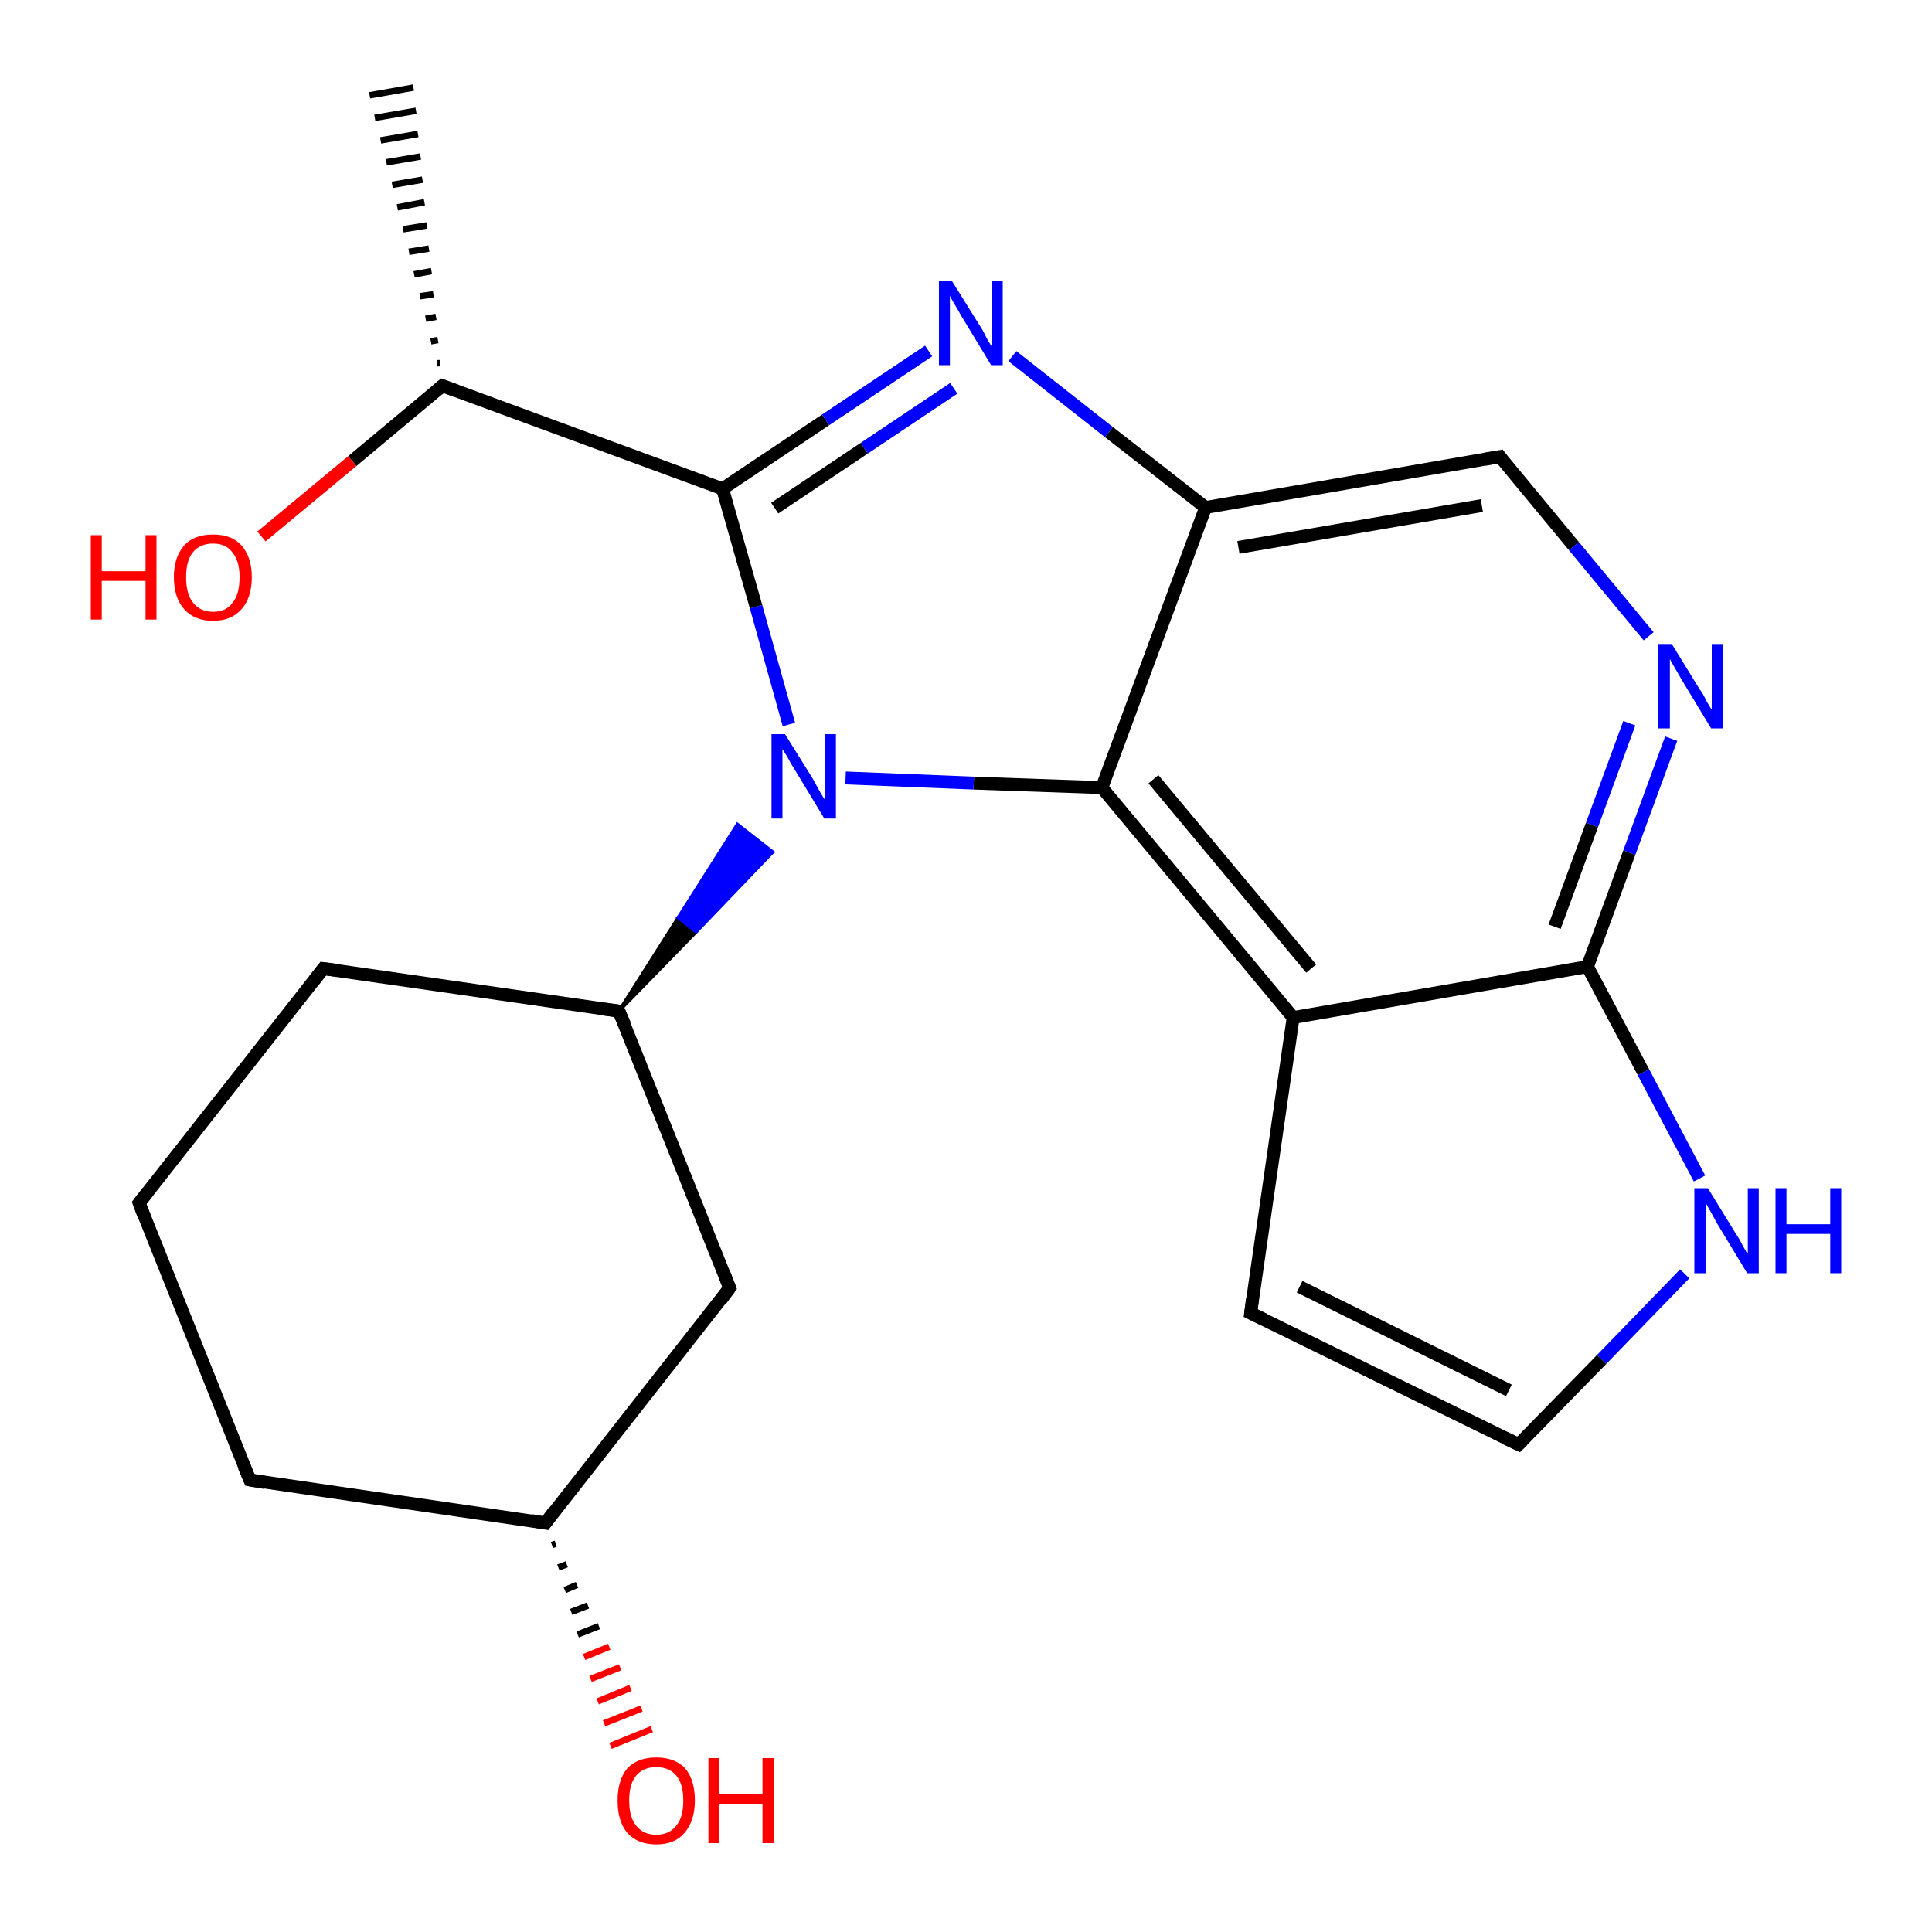 <?xml version='1.0' encoding='iso-8859-1'?>
<svg version='1.1' baseProfile='full'
              xmlns='http://www.w3.org/2000/svg'
                      xmlns:rdkit='http://www.rdkit.org/xml'
                      xmlns:xlink='http://www.w3.org/1999/xlink'
                  xml:space='preserve'
width='300px' height='300px' viewBox='0 0 300 300'>
<!-- END OF HEADER -->
<rect style='opacity:1.0;fill:#FFFFFF;stroke:none' width='300.0' height='300.0' x='0.0' y='0.0'> </rect>
<path class='bond-0 atom-1 atom-0' d='M 67.8,56.4 L 68.3,56.4' style='fill:none;fill-rule:evenodd;stroke:#000000;stroke-width:1.0px;stroke-linecap:butt;stroke-linejoin:miter;stroke-opacity:1' />
<path class='bond-0 atom-1 atom-0' d='M 66.9,53.0 L 68.0,52.8' style='fill:none;fill-rule:evenodd;stroke:#000000;stroke-width:1.0px;stroke-linecap:butt;stroke-linejoin:miter;stroke-opacity:1' />
<path class='bond-0 atom-1 atom-0' d='M 66.1,49.5 L 67.7,49.2' style='fill:none;fill-rule:evenodd;stroke:#000000;stroke-width:1.0px;stroke-linecap:butt;stroke-linejoin:miter;stroke-opacity:1' />
<path class='bond-0 atom-1 atom-0' d='M 65.2,46.0 L 67.3,45.7' style='fill:none;fill-rule:evenodd;stroke:#000000;stroke-width:1.0px;stroke-linecap:butt;stroke-linejoin:miter;stroke-opacity:1' />
<path class='bond-0 atom-1 atom-0' d='M 64.3,42.6 L 67.0,42.1' style='fill:none;fill-rule:evenodd;stroke:#000000;stroke-width:1.0px;stroke-linecap:butt;stroke-linejoin:miter;stroke-opacity:1' />
<path class='bond-0 atom-1 atom-0' d='M 63.5,39.1 L 66.6,38.6' style='fill:none;fill-rule:evenodd;stroke:#000000;stroke-width:1.0px;stroke-linecap:butt;stroke-linejoin:miter;stroke-opacity:1' />
<path class='bond-0 atom-1 atom-0' d='M 62.6,35.6 L 66.3,35.0' style='fill:none;fill-rule:evenodd;stroke:#000000;stroke-width:1.0px;stroke-linecap:butt;stroke-linejoin:miter;stroke-opacity:1' />
<path class='bond-0 atom-1 atom-0' d='M 61.7,32.2 L 65.9,31.4' style='fill:none;fill-rule:evenodd;stroke:#000000;stroke-width:1.0px;stroke-linecap:butt;stroke-linejoin:miter;stroke-opacity:1' />
<path class='bond-0 atom-1 atom-0' d='M 60.9,28.7 L 65.6,27.9' style='fill:none;fill-rule:evenodd;stroke:#000000;stroke-width:1.0px;stroke-linecap:butt;stroke-linejoin:miter;stroke-opacity:1' />
<path class='bond-0 atom-1 atom-0' d='M 60.0,25.2 L 65.3,24.3' style='fill:none;fill-rule:evenodd;stroke:#000000;stroke-width:1.0px;stroke-linecap:butt;stroke-linejoin:miter;stroke-opacity:1' />
<path class='bond-0 atom-1 atom-0' d='M 59.1,21.8 L 64.9,20.8' style='fill:none;fill-rule:evenodd;stroke:#000000;stroke-width:1.0px;stroke-linecap:butt;stroke-linejoin:miter;stroke-opacity:1' />
<path class='bond-0 atom-1 atom-0' d='M 58.2,18.3 L 64.6,17.2' style='fill:none;fill-rule:evenodd;stroke:#000000;stroke-width:1.0px;stroke-linecap:butt;stroke-linejoin:miter;stroke-opacity:1' />
<path class='bond-0 atom-1 atom-0' d='M 57.4,14.8 L 64.2,13.6' style='fill:none;fill-rule:evenodd;stroke:#000000;stroke-width:1.0px;stroke-linecap:butt;stroke-linejoin:miter;stroke-opacity:1' />
<path class='bond-1 atom-1 atom-2' d='M 68.7,59.9 L 54.7,71.6' style='fill:none;fill-rule:evenodd;stroke:#000000;stroke-width:2.0px;stroke-linecap:butt;stroke-linejoin:miter;stroke-opacity:1' />
<path class='bond-1 atom-1 atom-2' d='M 54.7,71.6 L 40.6,83.3' style='fill:none;fill-rule:evenodd;stroke:#FF0000;stroke-width:2.0px;stroke-linecap:butt;stroke-linejoin:miter;stroke-opacity:1' />
<path class='bond-2 atom-1 atom-3' d='M 68.7,59.9 L 112.2,75.9' style='fill:none;fill-rule:evenodd;stroke:#000000;stroke-width:2.0px;stroke-linecap:butt;stroke-linejoin:miter;stroke-opacity:1' />
<path class='bond-3 atom-3 atom-4' d='M 112.2,75.9 L 128.2,65.2' style='fill:none;fill-rule:evenodd;stroke:#000000;stroke-width:2.0px;stroke-linecap:butt;stroke-linejoin:miter;stroke-opacity:1' />
<path class='bond-3 atom-3 atom-4' d='M 128.2,65.2 L 144.2,54.5' style='fill:none;fill-rule:evenodd;stroke:#0000FF;stroke-width:2.0px;stroke-linecap:butt;stroke-linejoin:miter;stroke-opacity:1' />
<path class='bond-3 atom-3 atom-4' d='M 120.3,78.9 L 134.2,69.6' style='fill:none;fill-rule:evenodd;stroke:#000000;stroke-width:2.0px;stroke-linecap:butt;stroke-linejoin:miter;stroke-opacity:1' />
<path class='bond-3 atom-3 atom-4' d='M 134.2,69.6 L 148.1,60.3' style='fill:none;fill-rule:evenodd;stroke:#0000FF;stroke-width:2.0px;stroke-linecap:butt;stroke-linejoin:miter;stroke-opacity:1' />
<path class='bond-4 atom-4 atom-5' d='M 157.2,55.3 L 172.2,67.1' style='fill:none;fill-rule:evenodd;stroke:#0000FF;stroke-width:2.0px;stroke-linecap:butt;stroke-linejoin:miter;stroke-opacity:1' />
<path class='bond-4 atom-4 atom-5' d='M 172.2,67.1 L 187.2,78.8' style='fill:none;fill-rule:evenodd;stroke:#000000;stroke-width:2.0px;stroke-linecap:butt;stroke-linejoin:miter;stroke-opacity:1' />
<path class='bond-5 atom-5 atom-6' d='M 187.2,78.8 L 232.9,70.9' style='fill:none;fill-rule:evenodd;stroke:#000000;stroke-width:2.0px;stroke-linecap:butt;stroke-linejoin:miter;stroke-opacity:1' />
<path class='bond-5 atom-5 atom-6' d='M 192.3,85.0 L 230.1,78.5' style='fill:none;fill-rule:evenodd;stroke:#000000;stroke-width:2.0px;stroke-linecap:butt;stroke-linejoin:miter;stroke-opacity:1' />
<path class='bond-6 atom-6 atom-7' d='M 232.9,70.9 L 244.4,84.8' style='fill:none;fill-rule:evenodd;stroke:#000000;stroke-width:2.0px;stroke-linecap:butt;stroke-linejoin:miter;stroke-opacity:1' />
<path class='bond-6 atom-6 atom-7' d='M 244.4,84.8 L 256.0,98.8' style='fill:none;fill-rule:evenodd;stroke:#0000FF;stroke-width:2.0px;stroke-linecap:butt;stroke-linejoin:miter;stroke-opacity:1' />
<path class='bond-7 atom-7 atom-8' d='M 259.5,114.7 L 253.0,132.4' style='fill:none;fill-rule:evenodd;stroke:#0000FF;stroke-width:2.0px;stroke-linecap:butt;stroke-linejoin:miter;stroke-opacity:1' />
<path class='bond-7 atom-7 atom-8' d='M 253.0,132.4 L 246.5,150.1' style='fill:none;fill-rule:evenodd;stroke:#000000;stroke-width:2.0px;stroke-linecap:butt;stroke-linejoin:miter;stroke-opacity:1' />
<path class='bond-7 atom-7 atom-8' d='M 253.0,112.3 L 247.2,128.1' style='fill:none;fill-rule:evenodd;stroke:#0000FF;stroke-width:2.0px;stroke-linecap:butt;stroke-linejoin:miter;stroke-opacity:1' />
<path class='bond-7 atom-7 atom-8' d='M 247.2,128.1 L 241.4,143.9' style='fill:none;fill-rule:evenodd;stroke:#000000;stroke-width:2.0px;stroke-linecap:butt;stroke-linejoin:miter;stroke-opacity:1' />
<path class='bond-8 atom-8 atom-9' d='M 246.5,150.1 L 255.2,166.5' style='fill:none;fill-rule:evenodd;stroke:#000000;stroke-width:2.0px;stroke-linecap:butt;stroke-linejoin:miter;stroke-opacity:1' />
<path class='bond-8 atom-8 atom-9' d='M 255.2,166.5 L 263.9,183.0' style='fill:none;fill-rule:evenodd;stroke:#0000FF;stroke-width:2.0px;stroke-linecap:butt;stroke-linejoin:miter;stroke-opacity:1' />
<path class='bond-9 atom-9 atom-10' d='M 261.6,197.8 L 248.7,211.1' style='fill:none;fill-rule:evenodd;stroke:#0000FF;stroke-width:2.0px;stroke-linecap:butt;stroke-linejoin:miter;stroke-opacity:1' />
<path class='bond-9 atom-9 atom-10' d='M 248.7,211.1 L 235.8,224.3' style='fill:none;fill-rule:evenodd;stroke:#000000;stroke-width:2.0px;stroke-linecap:butt;stroke-linejoin:miter;stroke-opacity:1' />
<path class='bond-10 atom-10 atom-11' d='M 235.8,224.3 L 194.2,203.9' style='fill:none;fill-rule:evenodd;stroke:#000000;stroke-width:2.0px;stroke-linecap:butt;stroke-linejoin:miter;stroke-opacity:1' />
<path class='bond-10 atom-10 atom-11' d='M 234.3,215.9 L 201.8,199.8' style='fill:none;fill-rule:evenodd;stroke:#000000;stroke-width:2.0px;stroke-linecap:butt;stroke-linejoin:miter;stroke-opacity:1' />
<path class='bond-11 atom-11 atom-12' d='M 194.2,203.9 L 200.8,158.0' style='fill:none;fill-rule:evenodd;stroke:#000000;stroke-width:2.0px;stroke-linecap:butt;stroke-linejoin:miter;stroke-opacity:1' />
<path class='bond-12 atom-12 atom-13' d='M 200.8,158.0 L 171.1,122.3' style='fill:none;fill-rule:evenodd;stroke:#000000;stroke-width:2.0px;stroke-linecap:butt;stroke-linejoin:miter;stroke-opacity:1' />
<path class='bond-12 atom-12 atom-13' d='M 203.6,150.4 L 179.1,121.0' style='fill:none;fill-rule:evenodd;stroke:#000000;stroke-width:2.0px;stroke-linecap:butt;stroke-linejoin:miter;stroke-opacity:1' />
<path class='bond-13 atom-13 atom-14' d='M 171.1,122.3 L 151.2,121.6' style='fill:none;fill-rule:evenodd;stroke:#000000;stroke-width:2.0px;stroke-linecap:butt;stroke-linejoin:miter;stroke-opacity:1' />
<path class='bond-13 atom-13 atom-14' d='M 151.2,121.6 L 131.3,120.8' style='fill:none;fill-rule:evenodd;stroke:#0000FF;stroke-width:2.0px;stroke-linecap:butt;stroke-linejoin:miter;stroke-opacity:1' />
<path class='bond-14 atom-15 atom-14' d='M 96.1,157.0 L 105.3,142.5 L 108.1,144.7 Z' style='fill:#000000;fill-rule:evenodd;fill-opacity:1;stroke:#000000;stroke-width:0.5px;stroke-linecap:butt;stroke-linejoin:miter;stroke-opacity:1;' />
<path class='bond-14 atom-15 atom-14' d='M 105.3,142.5 L 120.0,132.3 L 114.5,128.0 Z' style='fill:#0000FF;fill-rule:evenodd;fill-opacity:1;stroke:#0000FF;stroke-width:0.5px;stroke-linecap:butt;stroke-linejoin:miter;stroke-opacity:1;' />
<path class='bond-14 atom-15 atom-14' d='M 105.3,142.5 L 108.1,144.7 L 120.0,132.3 Z' style='fill:#0000FF;fill-rule:evenodd;fill-opacity:1;stroke:#0000FF;stroke-width:0.5px;stroke-linecap:butt;stroke-linejoin:miter;stroke-opacity:1;' />
<path class='bond-15 atom-15 atom-16' d='M 96.1,157.0 L 50.2,150.4' style='fill:none;fill-rule:evenodd;stroke:#000000;stroke-width:2.0px;stroke-linecap:butt;stroke-linejoin:miter;stroke-opacity:1' />
<path class='bond-16 atom-16 atom-17' d='M 50.2,150.4 L 21.6,186.8' style='fill:none;fill-rule:evenodd;stroke:#000000;stroke-width:2.0px;stroke-linecap:butt;stroke-linejoin:miter;stroke-opacity:1' />
<path class='bond-17 atom-17 atom-18' d='M 21.6,186.8 L 38.8,229.8' style='fill:none;fill-rule:evenodd;stroke:#000000;stroke-width:2.0px;stroke-linecap:butt;stroke-linejoin:miter;stroke-opacity:1' />
<path class='bond-18 atom-18 atom-19' d='M 38.8,229.8 L 84.7,236.5' style='fill:none;fill-rule:evenodd;stroke:#000000;stroke-width:2.0px;stroke-linecap:butt;stroke-linejoin:miter;stroke-opacity:1' />
<path class='bond-19 atom-19 atom-20' d='M 86.3,239.7 L 85.7,239.9' style='fill:none;fill-rule:evenodd;stroke:#000000;stroke-width:1.0px;stroke-linecap:butt;stroke-linejoin:miter;stroke-opacity:1' />
<path class='bond-19 atom-19 atom-20' d='M 88.0,242.9 L 86.7,243.4' style='fill:none;fill-rule:evenodd;stroke:#000000;stroke-width:1.0px;stroke-linecap:butt;stroke-linejoin:miter;stroke-opacity:1' />
<path class='bond-19 atom-19 atom-20' d='M 89.6,246.1 L 87.7,246.9' style='fill:none;fill-rule:evenodd;stroke:#000000;stroke-width:1.0px;stroke-linecap:butt;stroke-linejoin:miter;stroke-opacity:1' />
<path class='bond-19 atom-19 atom-20' d='M 91.3,249.3 L 88.7,250.3' style='fill:none;fill-rule:evenodd;stroke:#000000;stroke-width:1.0px;stroke-linecap:butt;stroke-linejoin:miter;stroke-opacity:1' />
<path class='bond-19 atom-19 atom-20' d='M 93.0,252.5 L 89.7,253.8' style='fill:none;fill-rule:evenodd;stroke:#000000;stroke-width:1.0px;stroke-linecap:butt;stroke-linejoin:miter;stroke-opacity:1' />
<path class='bond-19 atom-19 atom-20' d='M 94.6,255.7 L 90.7,257.3' style='fill:none;fill-rule:evenodd;stroke:#FF0000;stroke-width:1.0px;stroke-linecap:butt;stroke-linejoin:miter;stroke-opacity:1' />
<path class='bond-19 atom-19 atom-20' d='M 96.3,258.9 L 91.7,260.7' style='fill:none;fill-rule:evenodd;stroke:#FF0000;stroke-width:1.0px;stroke-linecap:butt;stroke-linejoin:miter;stroke-opacity:1' />
<path class='bond-19 atom-19 atom-20' d='M 97.9,262.1 L 92.8,264.2' style='fill:none;fill-rule:evenodd;stroke:#FF0000;stroke-width:1.0px;stroke-linecap:butt;stroke-linejoin:miter;stroke-opacity:1' />
<path class='bond-19 atom-19 atom-20' d='M 99.6,265.3 L 93.8,267.6' style='fill:none;fill-rule:evenodd;stroke:#FF0000;stroke-width:1.0px;stroke-linecap:butt;stroke-linejoin:miter;stroke-opacity:1' />
<path class='bond-19 atom-19 atom-20' d='M 101.2,268.5 L 94.8,271.1' style='fill:none;fill-rule:evenodd;stroke:#FF0000;stroke-width:1.0px;stroke-linecap:butt;stroke-linejoin:miter;stroke-opacity:1' />
<path class='bond-20 atom-19 atom-21' d='M 84.7,236.5 L 113.3,200.0' style='fill:none;fill-rule:evenodd;stroke:#000000;stroke-width:2.0px;stroke-linecap:butt;stroke-linejoin:miter;stroke-opacity:1' />
<path class='bond-21 atom-14 atom-3' d='M 122.5,112.5 L 117.4,94.2' style='fill:none;fill-rule:evenodd;stroke:#0000FF;stroke-width:2.0px;stroke-linecap:butt;stroke-linejoin:miter;stroke-opacity:1' />
<path class='bond-21 atom-14 atom-3' d='M 117.4,94.2 L 112.2,75.9' style='fill:none;fill-rule:evenodd;stroke:#000000;stroke-width:2.0px;stroke-linecap:butt;stroke-linejoin:miter;stroke-opacity:1' />
<path class='bond-22 atom-21 atom-15' d='M 113.3,200.0 L 96.1,157.0' style='fill:none;fill-rule:evenodd;stroke:#000000;stroke-width:2.0px;stroke-linecap:butt;stroke-linejoin:miter;stroke-opacity:1' />
<path class='bond-23 atom-13 atom-5' d='M 171.1,122.3 L 187.2,78.8' style='fill:none;fill-rule:evenodd;stroke:#000000;stroke-width:2.0px;stroke-linecap:butt;stroke-linejoin:miter;stroke-opacity:1' />
<path class='bond-24 atom-12 atom-8' d='M 200.8,158.0 L 246.5,150.1' style='fill:none;fill-rule:evenodd;stroke:#000000;stroke-width:2.0px;stroke-linecap:butt;stroke-linejoin:miter;stroke-opacity:1' />
<path d='M 68.0,60.5 L 68.7,59.9 L 70.9,60.7' style='fill:none;stroke:#000000;stroke-width:2.0px;stroke-linecap:butt;stroke-linejoin:miter;stroke-opacity:1;' />
<path d='M 230.6,71.3 L 232.9,70.9 L 233.4,71.6' style='fill:none;stroke:#000000;stroke-width:2.0px;stroke-linecap:butt;stroke-linejoin:miter;stroke-opacity:1;' />
<path d='M 236.4,223.7 L 235.8,224.3 L 233.7,223.3' style='fill:none;stroke:#000000;stroke-width:2.0px;stroke-linecap:butt;stroke-linejoin:miter;stroke-opacity:1;' />
<path d='M 196.3,204.9 L 194.2,203.9 L 194.5,201.6' style='fill:none;stroke:#000000;stroke-width:2.0px;stroke-linecap:butt;stroke-linejoin:miter;stroke-opacity:1;' />
<path d='M 93.8,156.7 L 96.1,157.0 L 97.0,159.1' style='fill:none;stroke:#000000;stroke-width:2.0px;stroke-linecap:butt;stroke-linejoin:miter;stroke-opacity:1;' />
<path d='M 52.5,150.7 L 50.2,150.4 L 48.8,152.2' style='fill:none;stroke:#000000;stroke-width:2.0px;stroke-linecap:butt;stroke-linejoin:miter;stroke-opacity:1;' />
<path d='M 23.0,185.0 L 21.6,186.8 L 22.4,188.9' style='fill:none;stroke:#000000;stroke-width:2.0px;stroke-linecap:butt;stroke-linejoin:miter;stroke-opacity:1;' />
<path d='M 37.9,227.7 L 38.8,229.8 L 41.1,230.2' style='fill:none;stroke:#000000;stroke-width:2.0px;stroke-linecap:butt;stroke-linejoin:miter;stroke-opacity:1;' />
<path d='M 82.4,236.1 L 84.7,236.5 L 86.1,234.6' style='fill:none;stroke:#000000;stroke-width:2.0px;stroke-linecap:butt;stroke-linejoin:miter;stroke-opacity:1;' />
<path d='M 111.9,201.9 L 113.3,200.0 L 112.5,197.9' style='fill:none;stroke:#000000;stroke-width:2.0px;stroke-linecap:butt;stroke-linejoin:miter;stroke-opacity:1;' />
<path class='atom-2' d='M 14.1 83.1
L 15.8 83.1
L 15.8 88.7
L 22.6 88.7
L 22.6 83.1
L 24.3 83.1
L 24.3 96.2
L 22.6 96.2
L 22.6 90.2
L 15.8 90.2
L 15.8 96.2
L 14.1 96.2
L 14.1 83.1
' fill='#FF0000'/>
<path class='atom-2' d='M 27.0 89.6
Q 27.0 86.5, 28.6 84.7
Q 30.1 83.0, 33.1 83.0
Q 36.0 83.0, 37.5 84.7
Q 39.1 86.5, 39.1 89.6
Q 39.1 92.8, 37.5 94.6
Q 35.9 96.4, 33.1 96.4
Q 30.2 96.4, 28.6 94.6
Q 27.0 92.8, 27.0 89.6
M 33.1 95.0
Q 35.1 95.0, 36.1 93.6
Q 37.2 92.3, 37.2 89.6
Q 37.2 87.1, 36.1 85.8
Q 35.1 84.4, 33.1 84.4
Q 31.1 84.4, 30.0 85.7
Q 28.9 87.0, 28.9 89.6
Q 28.9 92.3, 30.0 93.6
Q 31.1 95.0, 33.1 95.0
' fill='#FF0000'/>
<path class='atom-4' d='M 147.8 43.6
L 152.1 50.5
Q 152.6 51.2, 153.2 52.5
Q 153.9 53.7, 154.0 53.8
L 154.0 43.6
L 155.7 43.6
L 155.7 56.7
L 153.9 56.7
L 149.3 49.1
Q 148.8 48.2, 148.2 47.2
Q 147.6 46.2, 147.5 45.9
L 147.5 56.7
L 145.8 56.7
L 145.8 43.6
L 147.8 43.6
' fill='#0000FF'/>
<path class='atom-7' d='M 259.6 100.0
L 263.9 107.0
Q 264.4 107.6, 265.0 108.9
Q 265.7 110.1, 265.8 110.2
L 265.8 100.0
L 267.5 100.0
L 267.5 113.1
L 265.7 113.1
L 261.1 105.5
Q 260.6 104.6, 260.0 103.6
Q 259.4 102.6, 259.3 102.3
L 259.3 113.1
L 257.5 113.1
L 257.5 100.0
L 259.6 100.0
' fill='#0000FF'/>
<path class='atom-9' d='M 265.2 184.5
L 269.5 191.5
Q 270.0 192.2, 270.6 193.4
Q 271.3 194.7, 271.4 194.7
L 271.4 184.5
L 273.1 184.5
L 273.1 197.7
L 271.3 197.7
L 266.7 190.1
Q 266.2 189.2, 265.6 188.1
Q 265.0 187.1, 264.9 186.8
L 264.9 197.7
L 263.1 197.7
L 263.1 184.5
L 265.2 184.5
' fill='#0000FF'/>
<path class='atom-9' d='M 275.7 184.5
L 277.4 184.5
L 277.4 190.1
L 284.2 190.1
L 284.2 184.5
L 285.9 184.5
L 285.9 197.7
L 284.2 197.7
L 284.2 191.6
L 277.4 191.6
L 277.4 197.7
L 275.7 197.7
L 275.7 184.5
' fill='#0000FF'/>
<path class='atom-14' d='M 121.9 114.0
L 126.2 120.9
Q 126.6 121.6, 127.3 122.9
Q 128.0 124.1, 128.1 124.2
L 128.1 114.0
L 129.8 114.0
L 129.8 127.1
L 128.0 127.1
L 123.4 119.5
Q 122.8 118.6, 122.3 117.6
Q 121.7 116.6, 121.5 116.3
L 121.5 127.1
L 119.8 127.1
L 119.8 114.0
L 121.9 114.0
' fill='#0000FF'/>
<path class='atom-20' d='M 95.9 279.6
Q 95.9 276.4, 97.4 274.6
Q 99.0 272.9, 101.9 272.9
Q 104.8 272.9, 106.4 274.6
Q 107.9 276.4, 107.9 279.6
Q 107.9 282.7, 106.3 284.6
Q 104.8 286.4, 101.9 286.4
Q 99.0 286.4, 97.4 284.6
Q 95.9 282.8, 95.9 279.6
M 101.9 284.9
Q 103.9 284.9, 105.0 283.5
Q 106.1 282.2, 106.1 279.6
Q 106.1 277.0, 105.0 275.7
Q 103.9 274.4, 101.9 274.4
Q 99.9 274.4, 98.8 275.7
Q 97.7 277.0, 97.7 279.6
Q 97.7 282.2, 98.8 283.5
Q 99.9 284.9, 101.9 284.9
' fill='#FF0000'/>
<path class='atom-20' d='M 110.0 273.0
L 111.7 273.0
L 111.7 278.6
L 118.4 278.6
L 118.4 273.0
L 120.2 273.0
L 120.2 286.2
L 118.4 286.2
L 118.4 280.1
L 111.7 280.1
L 111.7 286.2
L 110.0 286.2
L 110.0 273.0
' fill='#FF0000'/>
</svg>

